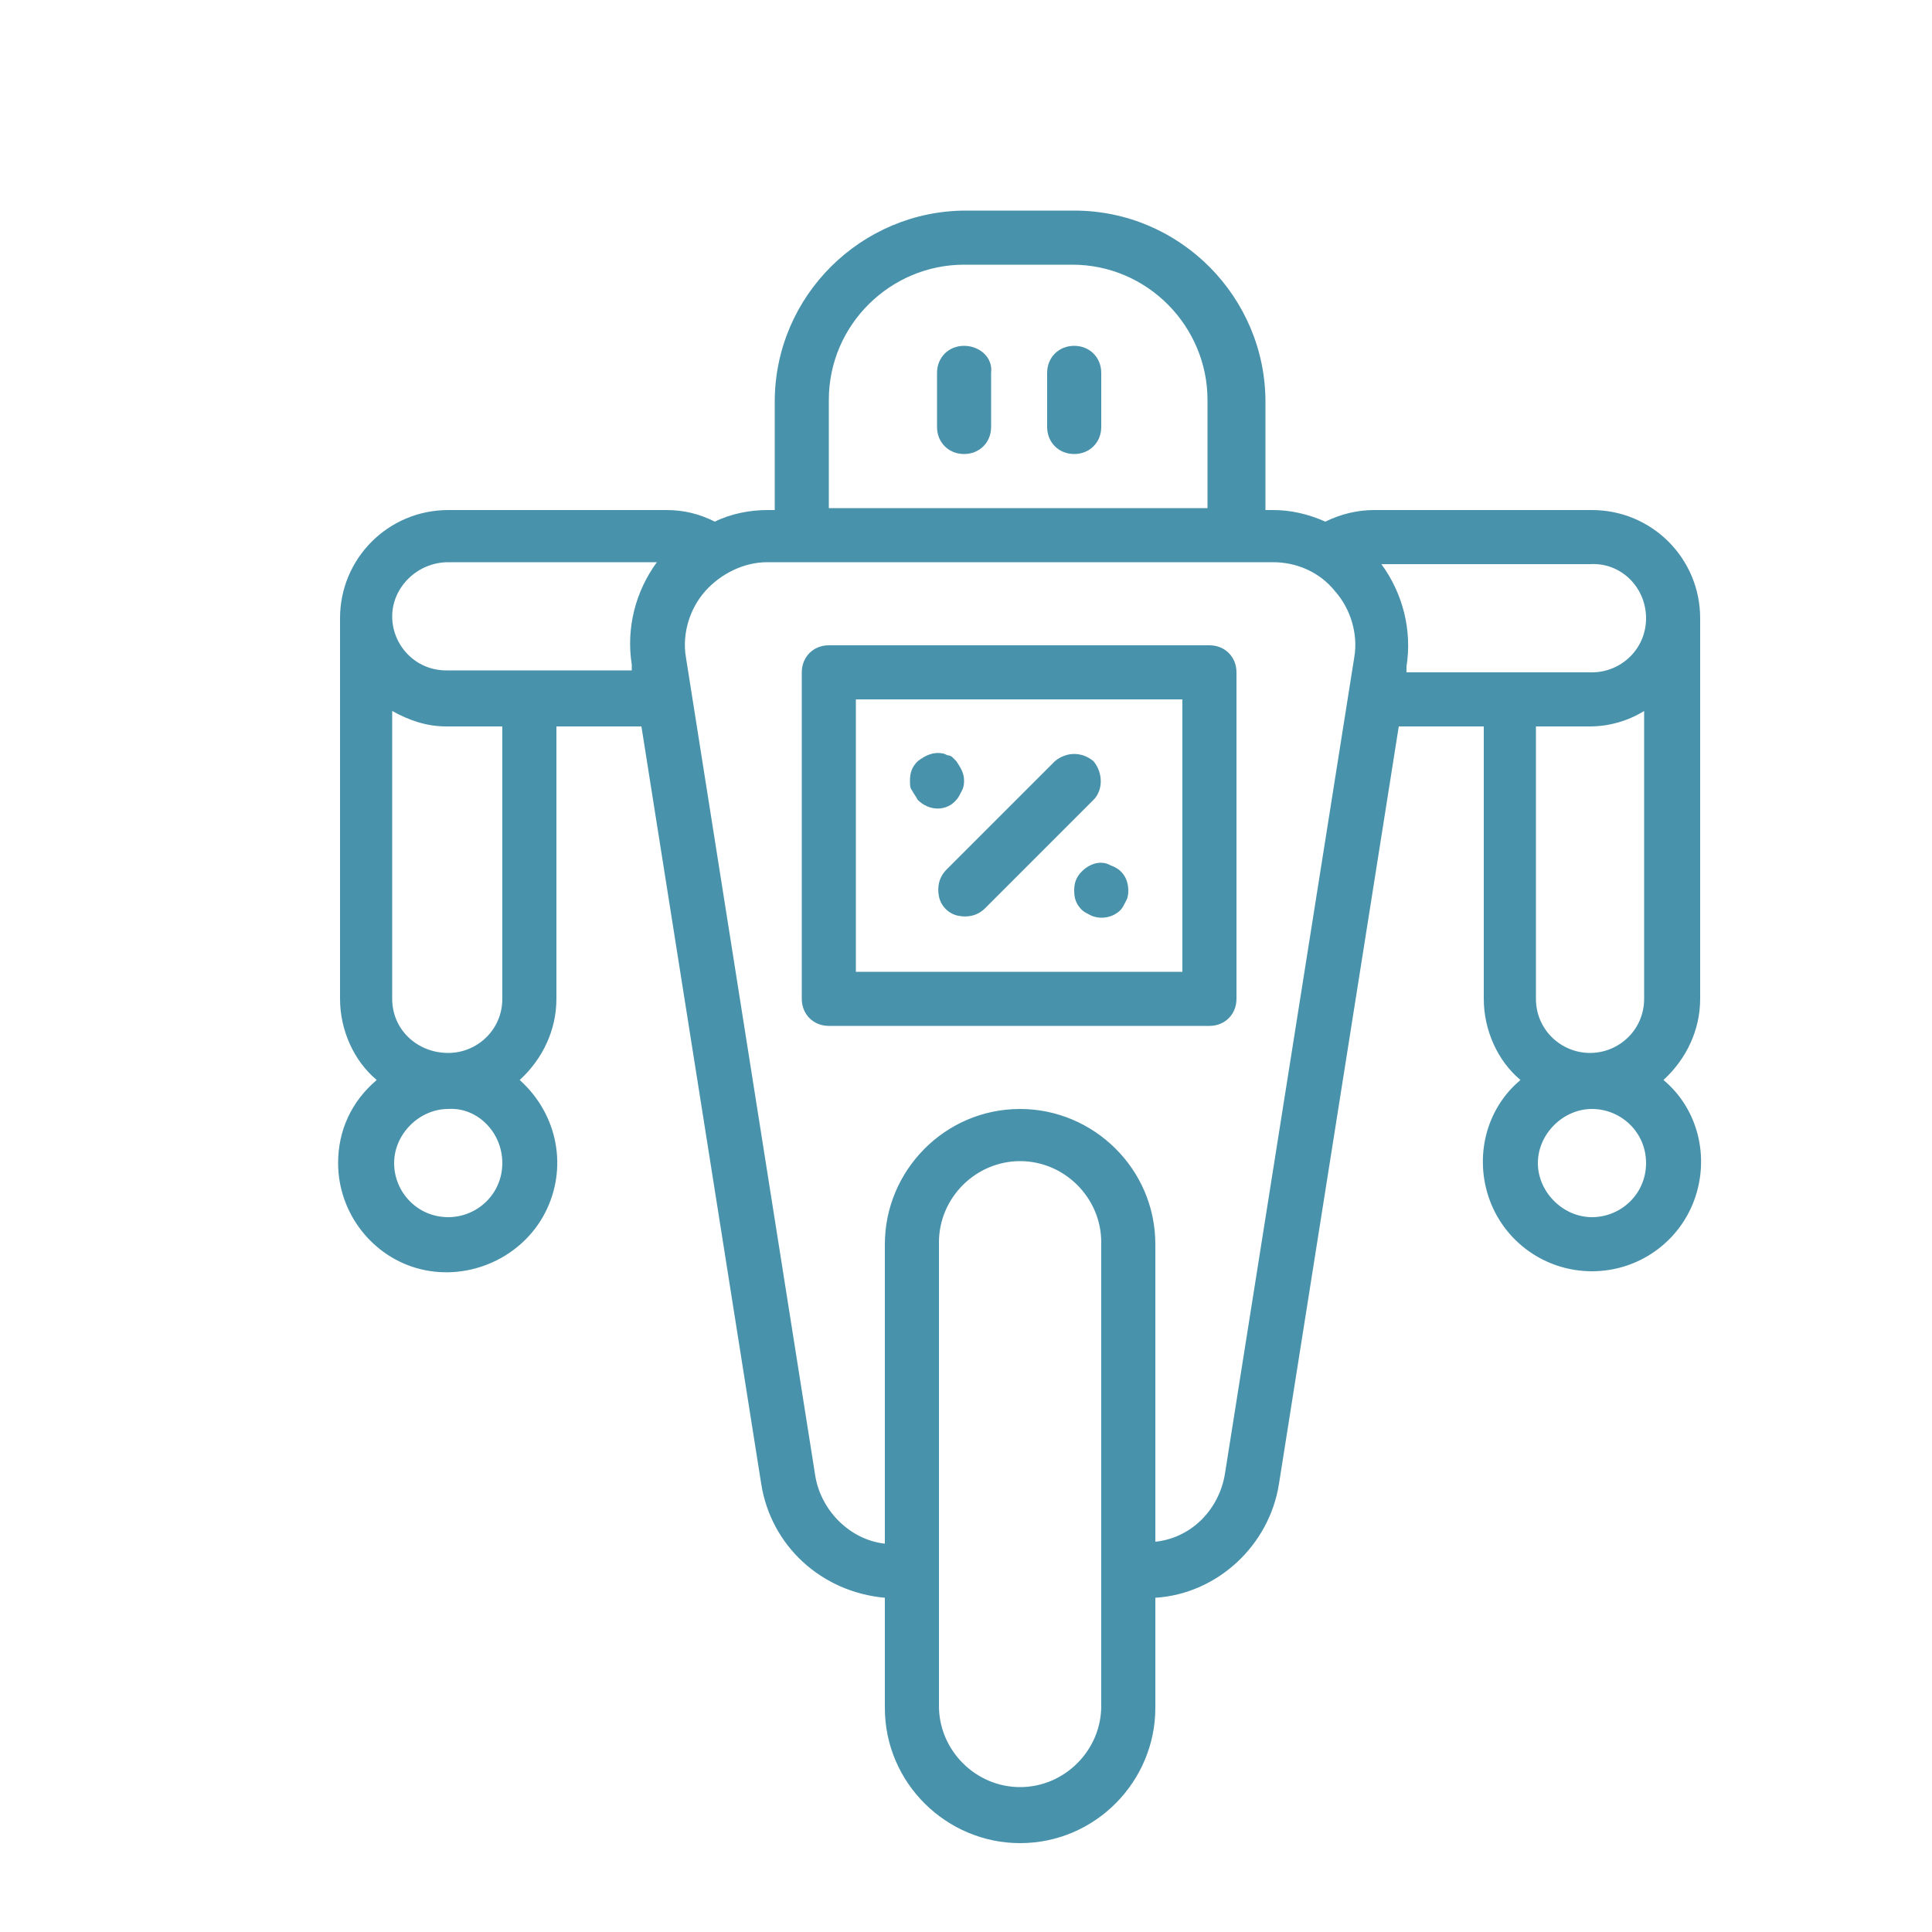 <?xml version="1.0" encoding="utf-8"?>
<!-- Generator: Adobe Illustrator 22.0.0, SVG Export Plug-In . SVG Version: 6.00 Build 0)  -->
<svg version="1.1" id="Capa_1" xmlns="http://www.w3.org/2000/svg" xmlns:xlink="http://www.w3.org/1999/xlink" x="0px" y="0px"
	 viewBox="0 0 100 100" style="enable-background:new 0 0 100 100;" xml:space="preserve">
<style type="text/css">
	.st0{fill:#4992AB;}
	.st1{fill:#903693;}
</style>
<path class="st0" d="M17.5,60.2c0,2.6,1.8,4.9,4.3,5.5c2.5,0.6,5.2-0.6,6.4-2.9c1.2-2.3,0.7-5.1-1.3-6.9c1.2-1.1,1.9-2.6,1.9-4.2
	V37.6h4.4l6.2,39.2c0.5,3.2,3.1,5.6,6.4,5.9v5.7c0,3.9,3.2,7,7,7c3.9,0,7-3.2,7-7v-5.7c3.2-0.2,5.9-2.7,6.4-5.9l6.2-39.2h4.4v14.1
	c0,1.6,0.7,3.2,1.9,4.2c-1.8,1.5-2.4,4-1.6,6.2c0.8,2.2,2.9,3.7,5.3,3.7s4.5-1.5,5.3-3.7c0.8-2.2,0.2-4.7-1.6-6.2
	c1.2-1.1,1.9-2.6,1.9-4.2V32c0-3.1-2.5-5.6-5.6-5.6H71.1c-0.8,0-1.7,0.2-2.5,0.6c-0.9-0.4-1.8-0.6-2.7-0.6h-0.4v-5.6
	c0-5.4-4.4-9.9-9.9-9.9h-5.6c-5.4,0-9.9,4.4-9.9,9.9v5.6h-0.4c-0.9,0-1.9,0.2-2.7,0.6c-0.8-0.4-1.6-0.6-2.5-0.6H23.2
	c-3.1,0-5.6,2.5-5.6,5.6v19.7c0,1.6,0.7,3.2,1.9,4.2C18.2,57,17.5,58.5,17.5,60.2L17.5,60.2z M57,88.3c0,2.3-1.9,4.2-4.2,4.2
	c-2.3,0-4.2-1.9-4.2-4.2v-24c0-2.3,1.9-4.2,4.2-4.2c2.3,0,4.2,1.9,4.2,4.2V88.3z M85.2,60.2c0,1.6-1.3,2.8-2.8,2.8s-2.8-1.3-2.8-2.8
	s1.3-2.8,2.8-2.8S85.2,58.6,85.2,60.2L85.2,60.2z M79.5,51.7V37.6h2.8c1,0,2-0.3,2.8-0.8v14.9c0,1.6-1.3,2.8-2.8,2.8
	S79.5,53.3,79.5,51.7L79.5,51.7z M85.2,32c0,1.6-1.3,2.8-2.8,2.8h-9.6l0-0.3c0.3-1.9-0.2-3.8-1.3-5.3h10.8
	C83.9,29.1,85.2,30.4,85.2,32L85.2,32z M42.9,20.7c0-3.9,3.2-7,7-7h5.6c3.9,0,7,3.2,7,7v5.6H42.9V20.7z M41.5,29.1h24.4
	c1.2,0,2.4,0.5,3.2,1.5c0.8,0.9,1.2,2.2,1,3.4l-6.7,42.3c-0.3,1.8-1.7,3.3-3.6,3.5V64.4c0-3.9-3.2-7-7-7c-3.9,0-7,3.2-7,7v15.5
	c-1.8-0.2-3.3-1.7-3.6-3.5L35.5,34c-0.2-1.2,0.2-2.5,1-3.4c0.8-0.9,2-1.5,3.2-1.5H41.5z M23.2,29.1H34c-1.1,1.5-1.6,3.4-1.3,5.3
	l0,0.3h-9.6c-1.6,0-2.8-1.3-2.8-2.8C20.3,30.4,21.6,29.1,23.2,29.1L23.2,29.1z M20.3,51.7V36.8c0.9,0.5,1.8,0.8,2.8,0.8H26v14.1
	c0,1.6-1.3,2.8-2.8,2.8C21.6,54.5,20.3,53.3,20.3,51.7L20.3,51.7z M26,60.2c0,1.6-1.3,2.8-2.8,2.8c-1.6,0-2.8-1.3-2.8-2.8
	s1.3-2.8,2.8-2.8C24.7,57.3,26,58.6,26,60.2L26,60.2z M26,60.2"/>
<path class="st0" d="M49.9,17.9c-0.8,0-1.4,0.6-1.4,1.4v2.8c0,0.8,0.6,1.4,1.4,1.4s1.4-0.6,1.4-1.4v-2.8
	C51.4,18.5,50.7,17.9,49.9,17.9L49.9,17.9z M49.9,17.9"/>
<path class="st0" d="M55.6,17.9c-0.8,0-1.4,0.6-1.4,1.4v2.8c0,0.8,0.6,1.4,1.4,1.4c0.8,0,1.4-0.6,1.4-1.4v-2.8
	C57,18.5,56.4,17.9,55.6,17.9L55.6,17.9z M55.6,17.9"/>
<path class="st0" d="M42.9,53.1h19.7c0.8,0,1.4-0.6,1.4-1.4V34.8c0-0.8-0.6-1.4-1.4-1.4H42.9c-0.8,0-1.4,0.6-1.4,1.4v16.9
	C41.5,52.5,42.1,53.1,42.9,53.1L42.9,53.1z M44.3,36.2h16.9v14.1H44.3V36.2z M44.3,36.2"/>
<path class="st0" d="M56.6,39.4c-0.6-0.5-1.4-0.5-2,0l-5.6,5.6c-0.4,0.4-0.5,0.9-0.4,1.4c0.1,0.5,0.5,0.9,1,1c0.5,0.1,1,0,1.4-0.4
	l5.6-5.6C57.1,40.9,57.1,40,56.6,39.4L56.6,39.4z M56.6,39.4"/>
<path class="st0" d="M56,45.1c-0.3,0.3-0.4,0.6-0.4,1c0,0.4,0.1,0.7,0.4,1c0.1,0.1,0.3,0.2,0.5,0.3c0.5,0.2,1.1,0.1,1.5-0.3
	c0.1-0.1,0.2-0.3,0.3-0.5c0.1-0.2,0.1-0.4,0.1-0.5c0-0.6-0.3-1.1-0.9-1.3C57,44.5,56.4,44.7,56,45.1L56,45.1z M56,45.1"/>
<path class="st0" d="M49.5,41.4c0.1-0.1,0.2-0.3,0.3-0.5c0.1-0.2,0.1-0.4,0.1-0.5c0-0.4-0.2-0.7-0.4-1c-0.1-0.1-0.1-0.1-0.2-0.2
	c-0.1-0.1-0.2-0.1-0.2-0.1c-0.1,0-0.2-0.1-0.3-0.1c-0.5-0.1-0.9,0.1-1.3,0.4c-0.3,0.3-0.4,0.6-0.4,1c0,0.2,0,0.4,0.1,0.5
	c0.1,0.2,0.2,0.3,0.3,0.5C48.1,42,49,42,49.5,41.4L49.5,41.4z M49.5,41.4"/>
</svg>
